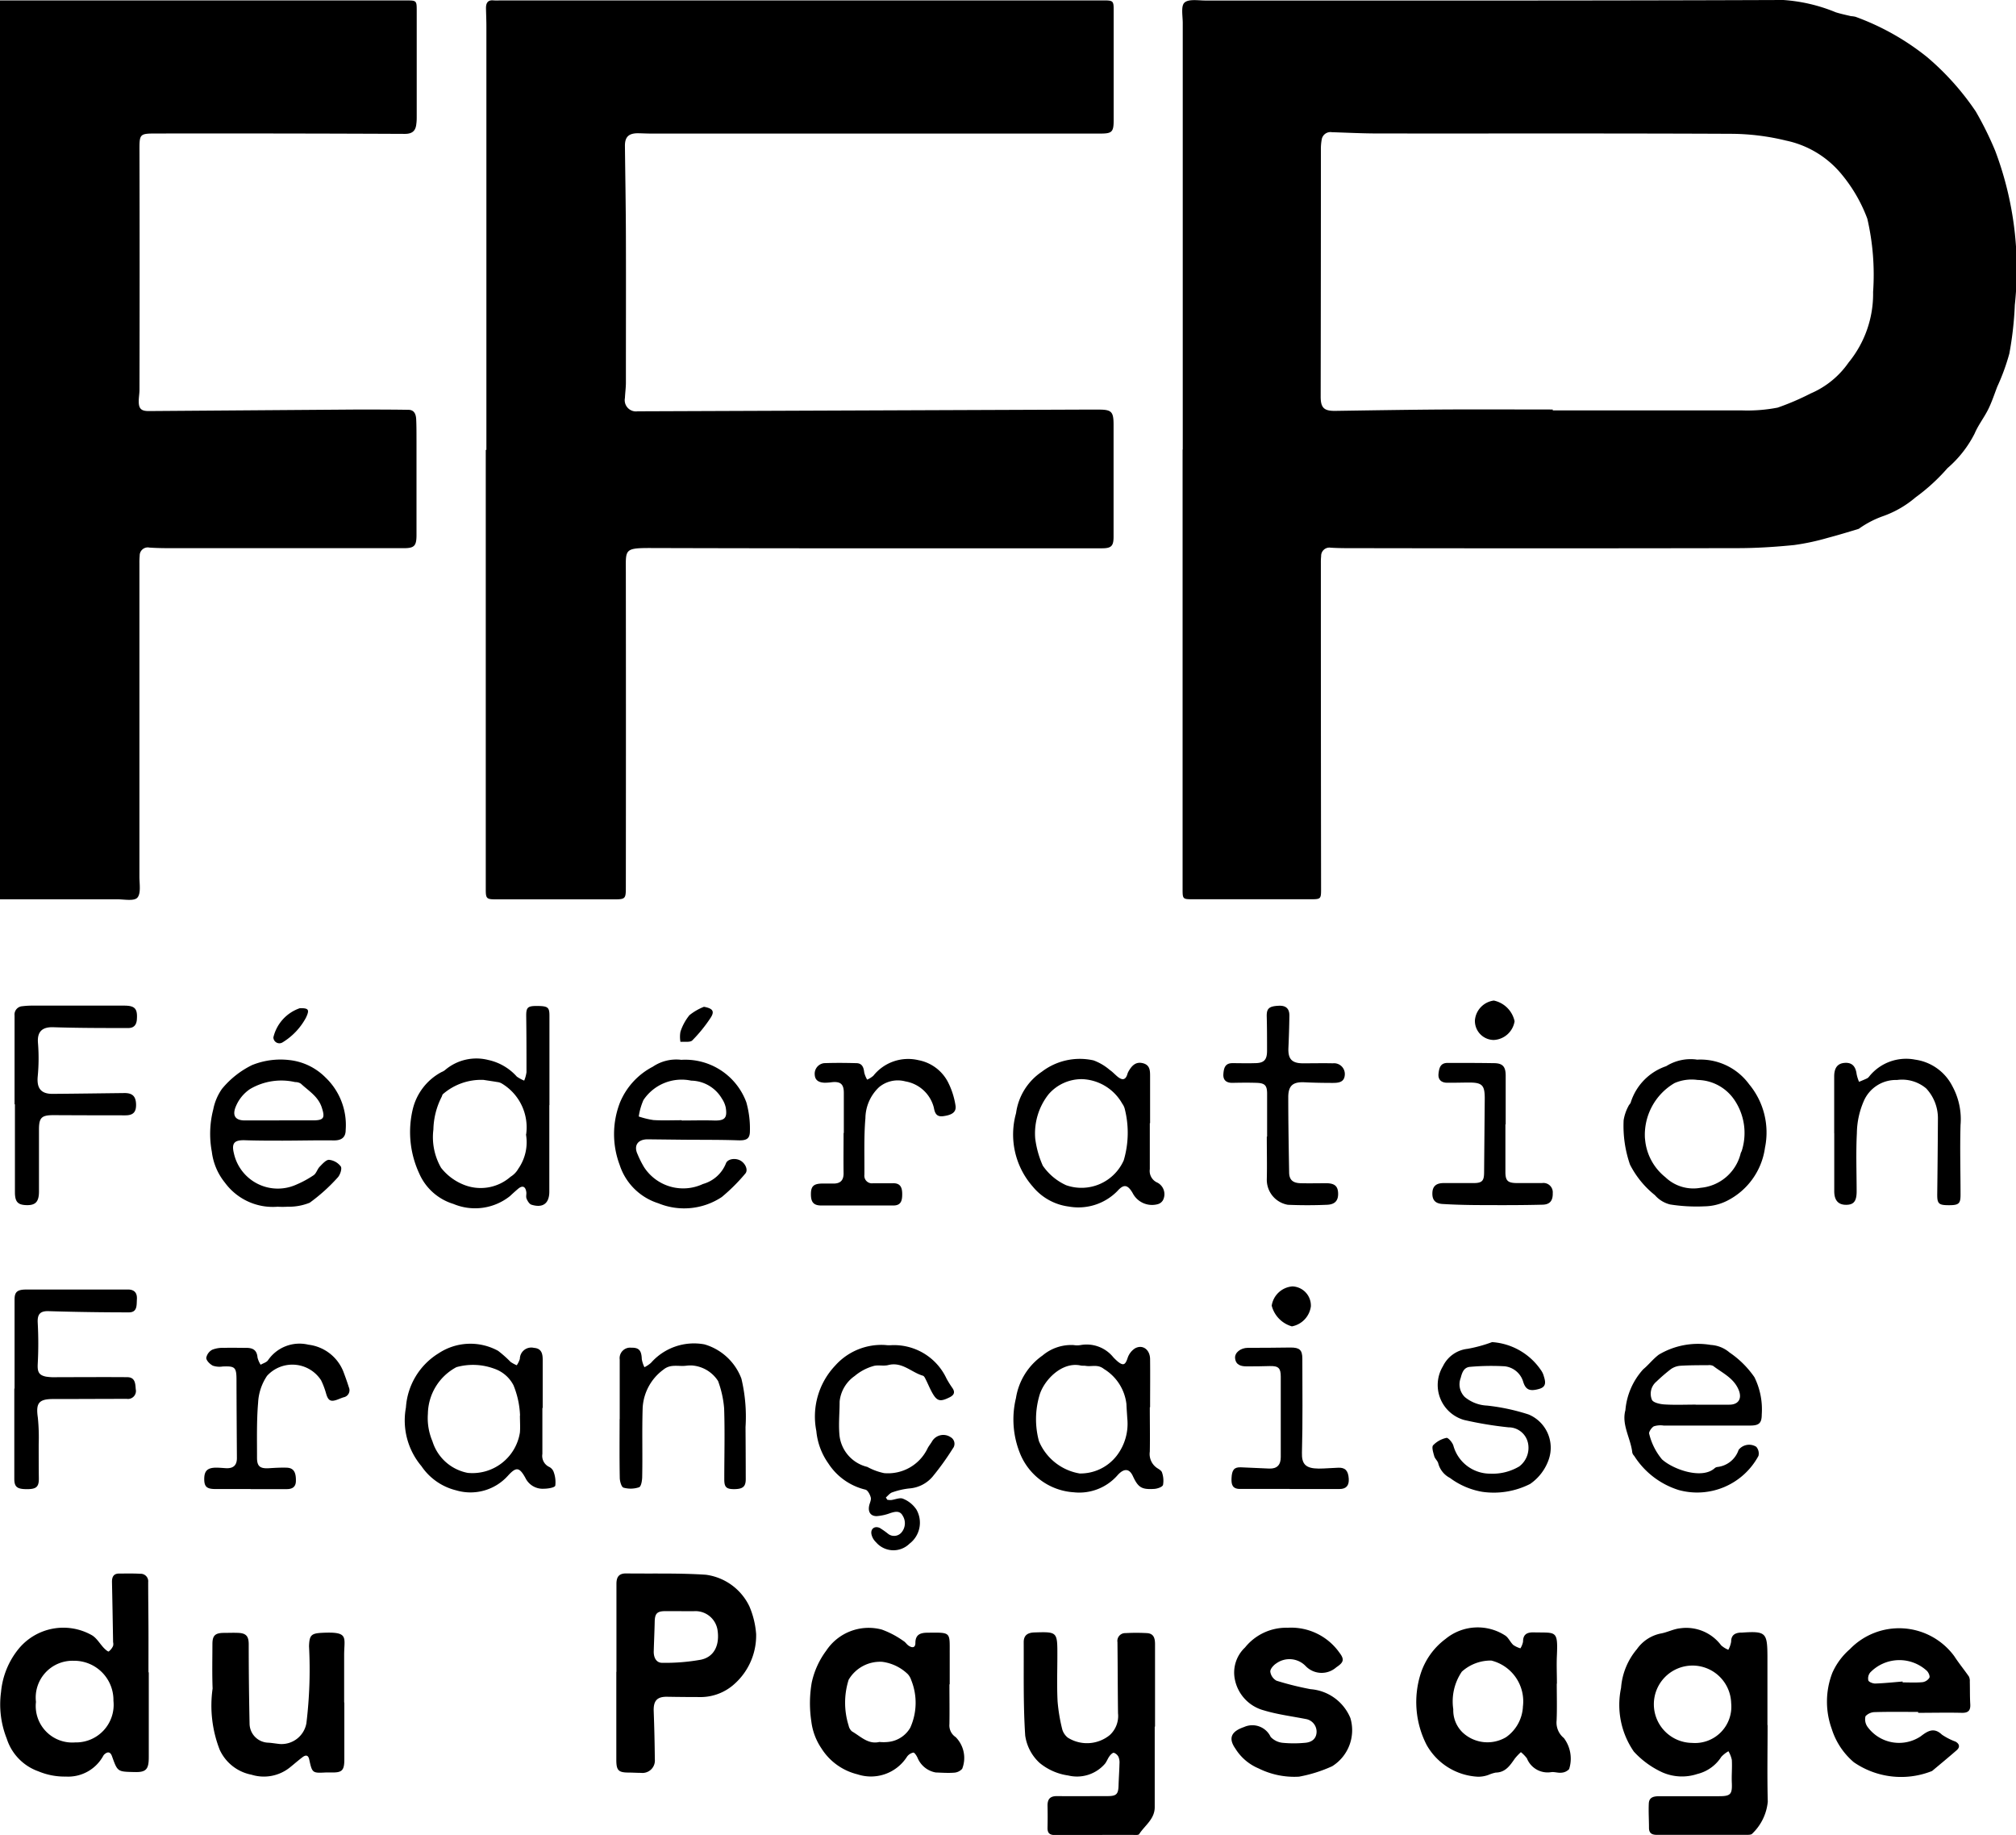 <?xml version="1.0" encoding="UTF-8"?>
<svg xmlns="http://www.w3.org/2000/svg" width="64.812" height="58.978">
  <defs>
    <clipPath id="a">
      <path data-name="Rectangle 229" fill="none" d="M0 0h64.812v58.978H0z"></path>
    </clipPath>
  </defs>
  <g data-name="Groupe 265">
    <g data-name="Groupe 264" clip-path="url(#a)">
      <path data-name="Tracé 503" d="M38.024 14.448V.741c0-.227-.064-.549.056-.657.136-.123.445-.067.679-.067 6.19 0 12.38.007 18.571-.017a5.342 5.342 0 0 1 1.685.394c.161.051.328.086.493.125a.806.806 0 0 1 .145.021 8.087 8.087 0 0 1 2.3 1.294 8.567 8.567 0 0 1 1.566 1.749 10.668 10.668 0 0 1 .627 1.27 10.761 10.761 0 0 1 .628 4.948 11 11 0 0 1-.176 1.563 6.882 6.882 0 0 1-.39 1.068c-.092.241-.173.488-.286.718-.133.269-.324.51-.44.785a3.634 3.634 0 0 1-.872 1.111 6.2 6.2 0 0 1-1.027.94 3.3 3.3 0 0 1-1.049.605 3.115 3.115 0 0 0-.744.383c-.014.008-.026.022-.041.026-.33.1-.658.2-.992.288a7.532 7.532 0 0 1-1.076.23c-.6.06-1.212.1-1.818.1q-6.306.012-12.611 0a9.14 9.14 0 0 1-.468-.014.266.266 0 0 0-.311.27 2.088 2.088 0 0 0-.009.221q0 5.242.007 10.483c0 .315-.009.325-.333.325h-3.792c-.322 0-.327-.006-.327-.33V14.448Zm11.895-1.285v.027h6.058a5.085 5.085 0 0 0 1.173-.089 8.315 8.315 0 0 0 1.059-.454 2.842 2.842 0 0 0 1.22-.994 3.484 3.484 0 0 0 .789-2.269 7.984 7.984 0 0 0-.186-2.355 4.921 4.921 0 0 0-.888-1.5 3.147 3.147 0 0 0-1.723-1.01 7.556 7.556 0 0 0-1.729-.218c-3.8-.018-7.6-.007-11.4-.011-.492 0-.983-.026-1.474-.041a.284.284 0 0 0-.326.234 1.73 1.73 0 0 0-.027.341q0 3.962-.007 7.924c0 .358.106.464.473.458 1.14-.017 2.28-.036 3.421-.044 1.191-.007 2.381 0 3.571 0"></path>
      <path data-name="Tracé 504" d="M15.637 14.46V.851c0-.2-.009-.393-.013-.59 0-.165.058-.269.247-.248a1.758 1.758 0 0 0 .2 0h19.355c.383 0 .378 0 .377.378v3.47c0 .378-.052.432-.419.432H20.927c-.139 0-.279-.008-.418-.01-.3 0-.422.12-.418.415.011.959.028 1.917.031 2.877.005 1.575 0 3.15 0 4.725 0 .163-.024.327-.031.49a.362.362 0 0 0 .407.43l14.305-.055h.517c.415 0 .48.064.48.489v3.593c0 .306-.072.376-.379.376-4.844 0-9.688.006-14.531-.009-.828 0-.771.055-.77.766q.006 5.081 0 10.163c0 .339-.023.363-.36.363h-3.818c-.3 0-.325-.025-.325-.317V14.46h.014"></path>
      <path data-name="Tracé 505" d="M0 28.902V.014h13.08c.307 0 .317.012.317.317v3.4c0 .082 0 .164-.012.246-.02.223-.124.326-.367.326q-3.981-.018-7.959-.012c-.59 0-.577 0-.575.608q.009 3.815 0 7.629c0 .123-.024.245-.024.368 0 .245.083.318.331.316l6.672-.049c.555 0 1.111 0 1.667.009.191 0 .243.149.25.306.011.229.009.459.01.689v3.027c0 .352-.069.425-.409.425H5.616c-.27 0-.541 0-.812-.019a.26.26 0 0 0-.313.262 2.294 2.294 0 0 0-.009.246v10.066c0 .234.056.543-.067.679-.108.119-.431.05-.659.051H0"></path>
      <path data-name="Tracé 506" d="M56.826 55.448c0 .82-.016 1.641.006 2.461a1.635 1.635 0 0 1-.5 1.027c-.028.038-.121.038-.184.038h-2.882c-.161 0-.251-.054-.253-.22 0-.262-.018-.524-.006-.786.01-.227.195-.235.363-.236h1.9c.368 0 .422-.064.406-.433-.011-.245.015-.491 0-.735a.954.954 0 0 0-.108-.277.941.941 0 0 0-.23.18 1.271 1.271 0 0 1-.771.551 1.57 1.57 0 0 1-1.123-.052 2.856 2.856 0 0 1-.918-.668 2.643 2.643 0 0 1-.411-2.046 2.18 2.18 0 0 1 .51-1.247 1.241 1.241 0 0 1 .755-.5c.214-.035.417-.147.631-.169a1.4 1.4 0 0 1 1.322.547.8.8 0 0 0 .231.143.846.846 0 0 0 .09-.258c0-.2.107-.279.288-.294h.049c.774-.052.826-.007.83.756v2.215Zm-1.171-.71a1.243 1.243 0 1 0-1.258 1.281 1.168 1.168 0 0 0 1.258-1.281"></path>
      <path data-name="Tracé 507" d="M37.123 55.502v2.583c0 .384-.319.586-.5.865-.025.039-.139.026-.212.026-.829 0-1.658 0-2.486.005-.184 0-.252-.063-.248-.239q.008-.357 0-.713c0-.207.086-.3.3-.3.541.006 1.082 0 1.624 0 .286 0 .35-.057.359-.334.007-.236.024-.472.03-.708a.485.485 0 0 0-.03-.215.266.266 0 0 0-.149-.135c-.038-.009-.107.059-.141.107-.059.078-.09.177-.152.251a1.189 1.189 0 0 1-1.176.371 1.849 1.849 0 0 1-.921-.405 1.472 1.472 0 0 1-.462-.88c-.066-1-.042-2-.048-3 0-.21.112-.3.326-.312.757-.024.757-.027.756.739 0 .492-.018.985.007 1.475a5.531 5.531 0 0 0 .153.911.535.535 0 0 0 .176.256 1.158 1.158 0 0 0 1.35-.084.831.831 0 0 0 .264-.7c-.01-.762-.009-1.524-.018-2.285a.251.251 0 0 1 .259-.291 6.221 6.221 0 0 1 .689 0c.227.013.261.176.26.368v2.632Z"></path>
      <path data-name="Tracé 508" d="M4.783 53.751v2.727c0 .389-.085.491-.464.477h-.024c-.517-.012-.517-.012-.694-.506-.048-.135-.128-.163-.24-.066a.192.192 0 0 0-.045.058 1.287 1.287 0 0 1-1.2.66 2.18 2.18 0 0 1-.88-.168 1.644 1.644 0 0 1-1.02-1.054 2.978 2.978 0 0 1-.182-1.5A2.561 2.561 0 0 1 .6 52.994a1.861 1.861 0 0 1 2.338-.445c.163.086.268.279.4.418.046.048.135.126.158.113a.46.46 0 0 0 .14-.179.261.261 0 0 0 0-.121c-.011-.647-.022-1.294-.036-1.941 0-.156.053-.259.219-.263.229 0 .459-.007.688.007a.242.242 0 0 1 .257.267c0 .483.007.967.009 1.449s0 .967 0 1.451Zm-3.627.952a1.173 1.173 0 0 0 1.261 1.3 1.208 1.208 0 0 0 1.23-1.337 1.262 1.262 0 0 0-1.28-1.287 1.183 1.183 0 0 0-1.211 1.319"></path>
      <path data-name="Tracé 509" d="M19.818 53.735v-2.829c0-.228.086-.337.316-.334.853.011 1.709-.015 2.559.042a1.814 1.814 0 0 1 1.4 1.018 2.784 2.784 0 0 1 .216.889 2.089 2.089 0 0 1-.767 1.663 1.623 1.623 0 0 1-1.075.361q-.5 0-1.009-.009c-.332-.008-.454.125-.442.461q.029.773.036 1.547a.4.4 0 0 1-.445.438c-.131 0-.262-.009-.393-.01-.331 0-.4-.068-.4-.408v-2.829m2.091-1.951h-.516c-.265 0-.335.078-.341.336-.007.318-.022.636-.031.954-.005.194.076.373.274.371a6.47 6.47 0 0 0 1.24-.1c.43-.089.612-.47.536-.959a.718.718 0 0 0-.769-.6h-.393"></path>
      <path data-name="Tracé 510" d="M50.048 54.119c0 .394.012.788-.005 1.181a.64.64 0 0 0 .233.562 1.1 1.1 0 0 1 .169 1 .369.369 0 0 1-.244.114c-.112.014-.231-.034-.341-.016a.715.715 0 0 1-.771-.444 1.133 1.133 0 0 0-.194-.2 1.885 1.885 0 0 0-.19.2c-.157.222-.3.452-.62.457a1.2 1.2 0 0 0-.232.074.955.955 0 0 1-.333.059 2.006 2.006 0 0 1-1.657-1.025 3.014 3.014 0 0 1-.19-2.288 2.253 2.253 0 0 1 .8-1.116 1.627 1.627 0 0 1 1.906-.117c.113.066.171.218.272.312a.818.818 0 0 0 .229.107.633.633 0 0 0 .084-.213c0-.226.115-.3.325-.3.727.02.8-.091.764.734-.015.3 0 .607 0 .91m-1.094.748a1.35 1.35 0 0 0-1.016-1.486 1.384 1.384 0 0 0-.946.356 1.7 1.7 0 0 0-.276 1.209.991.991 0 0 0 .3.746 1.167 1.167 0 0 0 1.4.15 1.276 1.276 0 0 0 .539-.975"></path>
      <path data-name="Tracé 511" d="M30.523 54.136c0 .427.007.853 0 1.28a.448.448 0 0 0 .2.416.952.952 0 0 1 .21 1.019.379.379 0 0 1-.264.125c-.2.015-.393 0-.589-.007a.78.78 0 0 1-.58-.467c-.029-.068-.1-.176-.137-.172a.332.332 0 0 0-.206.136 1.375 1.375 0 0 1-1.589.563 1.9 1.9 0 0 1-1.161-.836 1.963 1.963 0 0 1-.323-.859 3.9 3.9 0 0 1 .011-1.248 2.649 2.649 0 0 1 .469-1.034 1.636 1.636 0 0 1 1.785-.676 2.9 2.9 0 0 1 .7.37c.062.036.1.107.163.148.112.077.217.074.217-.09 0-.272.165-.325.387-.327.771-.008.714-.029.716.675v.985m-2.264 1.851a1.334 1.334 0 0 0 .281 0 .926.926 0 0 0 .714-.456 1.947 1.947 0 0 0 .032-1.531.536.536 0 0 0-.106-.188 1.451 1.451 0 0 0-.825-.4 1.171 1.171 0 0 0-1.081.576 2.449 2.449 0 0 0 0 1.475.329.329 0 0 0 .107.185c.278.16.519.425.879.34"></path>
      <path data-name="Tracé 512" d="M61.664 55.023c-.459 0-.919-.008-1.377.006a.42.42 0 0 0-.313.132.414.414 0 0 0 .058.332 1.254 1.254 0 0 0 1.714.316c.215-.163.42-.308.685-.055a2.043 2.043 0 0 0 .435.223c.128.07.155.176.039.277-.258.225-.522.443-.785.663a.062.062 0 0 1-.022.011 2.679 2.679 0 0 1-2.5-.288 2.314 2.314 0 0 1-.71-1.072 2.573 2.573 0 0 1 .019-1.8 2.164 2.164 0 0 1 .562-.76 2.2 2.2 0 0 1 3.356.22c.146.225.318.434.472.656a.327.327 0 0 1 .03.166c.006.238 0 .476.014.713.015.21-.056.294-.274.289-.468-.011-.935 0-1.4 0v-.019m-.5-.989v.03c.213 0 .428.013.639-.007a.313.313 0 0 0 .222-.144c.024-.051-.03-.173-.085-.224a1.305 1.305 0 0 0-1.818.057.3.3 0 0 0-.06.255c.019.053.144.1.221.1.293-.01.586-.041.879-.065"></path>
      <path data-name="Tracé 513" d="M11.07 54.722v1.821c0 .365-.072.436-.428.425h-.148c-.453.024-.456.025-.553-.417-.032-.149-.115-.147-.212-.076-.144.108-.278.228-.419.34a1.337 1.337 0 0 1-1.224.226 1.417 1.417 0 0 1-1.022-.8 3.9 3.9 0 0 1-.229-1.97c-.018-.475-.007-.951-.006-1.427 0-.27.082-.355.35-.361.164 0 .328-.008.492 0 .248.013.323.116.325.359 0 .86.01 1.72.028 2.58a.619.619 0 0 0 .605.59c.122.008.244.03.366.042a.812.812 0 0 0 .855-.665 14.3 14.3 0 0 0 .085-2.476c.011-.361.073-.416.429-.433.866-.041.7.14.7.717v1.526Z"></path>
      <path data-name="Tracé 514" d="M41.41 52.317a1.9 1.9 0 0 1 1.65.8c.173.225.133.317-.1.472a.711.711 0 0 1-.981-.036.723.723 0 0 0-.947-.09c-.09.057-.2.181-.193.267a.391.391 0 0 0 .2.29 9.716 9.716 0 0 0 1.094.272 1.51 1.51 0 0 1 1.28.928 1.365 1.365 0 0 1-.584 1.548 4.5 4.5 0 0 1-1.068.336 2.576 2.576 0 0 1-1.3-.266 1.609 1.609 0 0 1-.747-.639c-.243-.347-.111-.557.28-.69a.649.649 0 0 1 .856.317.617.617 0 0 0 .4.191 3.76 3.76 0 0 0 .688 0c.25-.014.386-.147.389-.357a.415.415 0 0 0-.353-.41c-.449-.088-.907-.145-1.342-.277a1.287 1.287 0 0 1-.926-.963 1.106 1.106 0 0 1 .32-1.058 1.7 1.7 0 0 1 1.384-.634"></path>
      <path data-name="Tracé 515" d="M17.66 35.52v2.78c0 .38-.206.535-.575.42-.066-.021-.123-.115-.154-.188s0-.146-.011-.219c-.026-.184-.126-.222-.268-.1a6.933 6.933 0 0 0-.255.229 1.8 1.8 0 0 1-1.82.254 1.757 1.757 0 0 1-1.1-.981 3.161 3.161 0 0 1-.206-2.068 1.839 1.839 0 0 1 .92-1.188.5.5 0 0 0 .108-.059 1.552 1.552 0 0 1 1.4-.331 1.716 1.716 0 0 1 .916.534 1.184 1.184 0 0 0 .237.129 1.07 1.07 0 0 0 .074-.27c0-.607 0-1.213-.009-1.82 0-.257.049-.307.322-.309.369 0 .425.034.425.31v2.878m-.749.94a1.641 1.641 0 0 0-.775-1.631.356.356 0 0 0-.159-.053c-.145-.025-.291-.045-.436-.068a1.875 1.875 0 0 0-1.3.453c-.023.015-.03.057-.044.087a2.421 2.421 0 0 0-.268 1.055 1.977 1.977 0 0 0 .247 1.23 1.745 1.745 0 0 0 .725.543 1.456 1.456 0 0 0 1.508-.254.722.722 0 0 0 .252-.261 1.488 1.488 0 0 0 .245-1.1"></path>
      <path data-name="Tracé 516" d="M55.402 45.819h-1.918a.7.7 0 0 0-.314.024c-.076.041-.173.189-.15.242a2.009 2.009 0 0 0 .411.82c.354.323 1.276.651 1.689.289a.163.163 0 0 1 .088-.043.813.813 0 0 0 .686-.55.43.43 0 0 1 .567-.1.326.326 0 0 1 .072.292 2.238 2.238 0 0 1-2.558 1.1 2.616 2.616 0 0 1-1.438-1.1.227.227 0 0 1-.061-.105c-.05-.46-.351-.894-.221-1.364a2.227 2.227 0 0 1 .574-1.315c.173-.142.307-.323.5-.469a2.463 2.463 0 0 1 1.674-.312 1.015 1.015 0 0 1 .6.243 3.048 3.048 0 0 1 .8.794 2.332 2.332 0 0 1 .235 1.2c0 .282-.093.355-.38.354h-.86v-.006m-.886-.665h1.083c.3 0 .416-.2.3-.477-.159-.383-.522-.54-.82-.77a.3.3 0 0 0-.167-.022c-.3 0-.591 0-.886.018a.61.61 0 0 0-.309.111 5.722 5.722 0 0 0-.463.4.507.507 0 0 0-.143.582c.039.091.255.141.4.15.335.021.673.006 1.01.006"></path>
      <path data-name="Tracé 517" d="M8.916 38.786a1.909 1.909 0 0 1-1.685-.774 1.947 1.947 0 0 1-.421-.994 3.132 3.132 0 0 1 .046-1.36 1.722 1.722 0 0 1 .282-.663 2.915 2.915 0 0 1 .963-.761 2.439 2.439 0 0 1 1.188-.164 1.932 1.932 0 0 1 1.178.564 2.109 2.109 0 0 1 .646 1.685c0 .242-.138.338-.384.335-.546-.007-1.092.007-1.638.008-.4 0-.8 0-1.2-.013-.358-.014-.454.087-.37.427a1.446 1.446 0 0 0 2.014.995 3.247 3.247 0 0 0 .55-.3c.086-.06.116-.193.193-.272s.205-.226.3-.221a.544.544 0 0 1 .378.213c.046.07-.021.274-.1.356a5.707 5.707 0 0 1-.9.81 1.781 1.781 0 0 1-.711.128 2.706 2.706 0 0 1-.324 0m.054-2.775h1.083c.361 0 .394-.084.287-.414-.116-.357-.422-.532-.67-.764a.313.313 0 0 0-.185-.052 1.984 1.984 0 0 0-1.456.226 1.247 1.247 0 0 0-.476.619c-.083.26.034.385.309.387h1.108"></path>
      <path data-name="Tracé 518" d="M36.965 36.101v1.476a.408.408 0 0 0 .244.434.419.419 0 0 1 .178.566.277.277 0 0 1-.164.126.7.7 0 0 1-.812-.361c-.158-.268-.283-.291-.487-.062a1.756 1.756 0 0 1-1.564.5 1.791 1.791 0 0 1-1.157-.641 2.532 2.532 0 0 1-.538-2.361 1.909 1.909 0 0 1 .828-1.331 2.012 2.012 0 0 1 1.663-.365 1.7 1.7 0 0 1 .521.307c.094.064.172.152.261.224.128.1.237.114.3-.07a.531.531 0 0 1 .034-.092c.1-.179.226-.337.464-.28s.238.241.238.429v1.5Zm-3.683.5a3.123 3.123 0 0 0 .242.864 1.828 1.828 0 0 0 .751.629 1.487 1.487 0 0 0 1.852-.8 3.125 3.125 0 0 0 .029-1.667.486.486 0 0 0-.076-.153 1.545 1.545 0 0 0-1.287-.789 1.405 1.405 0 0 0-1.083.487 2.03 2.03 0 0 0-.428 1.431"></path>
      <path data-name="Tracé 519" d="M36.965 45.23c0 .475.009.951 0 1.426a.542.542 0 0 0 .256.542c.055.033.126.081.138.134a.793.793 0 0 1 .031.395c-.022.068-.182.122-.283.128-.408.026-.518-.049-.686-.411-.114-.248-.287-.258-.492-.03a1.634 1.634 0 0 1-1.406.55 2 2 0 0 1-1.727-1.241 2.915 2.915 0 0 1-.134-1.788 2.06 2.06 0 0 1 .856-1.369 1.43 1.43 0 0 1 1-.334.657.657 0 0 0 .221 0 1.1 1.1 0 0 1 1.053.393 1.96 1.96 0 0 0 .142.136c.179.145.245.108.317-.112a.589.589 0 0 1 .236-.31c.244-.137.483.036.487.342.006.517 0 1.033 0 1.549Zm-.724.36c-.009-.155-.022-.31-.028-.465a1.524 1.524 0 0 0-.722-1.124c-.2-.16-.389-.069-.581-.1-.056-.01-.116 0-.171-.013-.607-.13-1.186.482-1.322.962a2.708 2.708 0 0 0-.016 1.471 1.73 1.73 0 0 0 1.308 1.038 1.476 1.476 0 0 0 1.191-.57 1.683 1.683 0 0 0 .341-1.2"></path>
      <path data-name="Tracé 520" d="M17.437 45.253v1.476a.392.392 0 0 0 .2.41.3.3 0 0 1 .155.151.949.949 0 0 1 .06.459c-.016.064-.234.1-.363.1a.616.616 0 0 1-.6-.351c-.192-.343-.293-.36-.56-.066a1.619 1.619 0 0 1-1.664.469 1.886 1.886 0 0 1-1.115-.776 2.278 2.278 0 0 1-.5-1.885 2.214 2.214 0 0 1 1.05-1.743 1.852 1.852 0 0 1 1.913-.08 3.653 3.653 0 0 1 .4.355 1.108 1.108 0 0 0 .2.109.769.769 0 0 0 .1-.205.367.367 0 0 1 .453-.354c.243.017.281.188.281.383v1.55h-.016m-.712.24a2.861 2.861 0 0 0-.21-.969 1.092 1.092 0 0 0-.626-.537 1.974 1.974 0 0 0-1.21-.047 1.729 1.729 0 0 0-.917 1.5 1.9 1.9 0 0 0 .147.883 1.475 1.475 0 0 0 1.134 1.015 1.545 1.545 0 0 0 1.678-1.3c.014-.179 0-.36 0-.541"></path>
      <path data-name="Tracé 521" d="M21.888 34.065a2.092 2.092 0 0 1 2.106 1.365 3.113 3.113 0 0 1 .115.921c0 .261-.118.309-.386.3-.581-.02-1.164-.014-1.746-.019l-1.156-.013c-.316 0-.456.2-.323.481a3.125 3.125 0 0 0 .209.416 1.5 1.5 0 0 0 1.892.539 1.118 1.118 0 0 0 .738-.66c.051-.145.29-.183.454-.1s.274.306.169.426a5.877 5.877 0 0 1-.756.753 2.187 2.187 0 0 1-2.041.2 1.908 1.908 0 0 1-1.242-1.234 2.805 2.805 0 0 1 .009-2 2.278 2.278 0 0 1 1.059-1.156 1.344 1.344 0 0 1 .9-.222m.029 1.946v.006c.345 0 .69-.01 1.034 0s.436-.075.38-.416a.823.823 0 0 0-.123-.286 1.167 1.167 0 0 0-.988-.579 1.476 1.476 0 0 0-1.535.624 2.057 2.057 0 0 0-.151.528 2.64 2.64 0 0 0 .473.115c.3.019.607.005.911.005"></path>
      <path data-name="Tracé 522" d="M28.528 48.204a.548.548 0 0 0 .115.01c.132-.015.286-.088.389-.043a.936.936 0 0 1 .428.345.848.848 0 0 1-.221 1.1.736.736 0 0 1-1.078-.049.493.493 0 0 1-.143-.247c-.04-.181.1-.287.268-.209a2.6 2.6 0 0 1 .26.183.311.311 0 0 0 .427-.029.455.455 0 0 0 .046-.551c-.089-.166-.24-.13-.39-.084a1.569 1.569 0 0 1-.446.1c-.2 0-.282-.141-.24-.338.019-.088.071-.184.051-.261-.025-.1-.1-.236-.171-.252a1.963 1.963 0 0 1-1.194-.845 2.138 2.138 0 0 1-.385-1.042 2.38 2.38 0 0 1 .6-2.093 1.99 1.99 0 0 1 1.613-.669 1.013 1.013 0 0 0 .172.007 1.861 1.861 0 0 1 1.8 1.071 3.156 3.156 0 0 0 .18.29c.105.142.071.238-.08.313-.315.157-.413.128-.581-.186-.066-.122-.117-.251-.18-.375-.025-.05-.055-.122-.1-.134-.372-.109-.667-.457-1.114-.341-.156.04-.339-.016-.488.035a1.618 1.618 0 0 0-.589.316 1.138 1.138 0 0 0-.484.82c0 .34-.034.682-.01 1.02a1.174 1.174 0 0 0 .9 1.082 1.938 1.938 0 0 0 .54.2 1.409 1.409 0 0 0 1.393-.787c.039-.081.1-.151.145-.228a.42.42 0 0 1 .6-.141.244.244 0 0 1 .07.366 8.685 8.685 0 0 1-.652.906 1.085 1.085 0 0 1-.744.376 2.389 2.389 0 0 0-.55.126c-.078.025-.137.108-.205.164l.042.07"></path>
      <path data-name="Tracé 523" d="M.468 35.493v-2.852a.268.268 0 0 1 .252-.3 2.512 2.512 0 0 1 .343-.019h2.929c.348 0 .433.1.408.445-.013.179-.1.276-.278.275-.8 0-1.607 0-2.41-.026-.364-.011-.521.151-.491.508a6.131 6.131 0 0 1-.008 1.071c-.036.378.1.566.481.563.771-.006 1.542-.017 2.313-.026.245 0 .358.1.367.353s-.087.363-.342.363q-1.157 0-2.314-.006c-.38 0-.465.079-.465.46v1.992c0 .336-.113.451-.412.44-.27-.01-.36-.107-.361-.413v-2.828H.468"></path>
      <path data-name="Tracé 524" d="M.468 44.627v-2.852c0-.248.08-.327.377-.328h3.297c.2.011.271.133.259.314s.022.42-.257.42c-.86 0-1.721-.013-2.581-.039-.274-.008-.366.1-.35.377a12.417 12.417 0 0 1 0 1.322c-.012.243.029.359.269.406a1.832 1.832 0 0 0 .367.017c.746 0 1.493-.006 2.239 0 .26 0 .263.209.276.386a.256.256 0 0 1-.287.311c-.787 0-1.574.006-2.361.005-.471 0-.567.13-.5.594a6.338 6.338 0 0 1 .028.858c0 .369 0 .738.005 1.107 0 .267-.082.339-.389.338s-.4-.07-.4-.33v-2.9"></path>
      <path data-name="Tracé 525" d="M54.545 34.059a1.94 1.94 0 0 1 1.687.79 2.425 2.425 0 0 1 .51 2.041 2.253 2.253 0 0 1-1.242 1.716 1.673 1.673 0 0 1-.706.167 5.441 5.441 0 0 1-1.1-.06.943.943 0 0 1-.491-.3 2.986 2.986 0 0 1-.8-.98 3.8 3.8 0 0 1-.205-1.428 1.434 1.434 0 0 1 .153-.451c.017-.045.065-.079.076-.124a1.8 1.8 0 0 1 1.139-1.162 1.478 1.478 0 0 1 .979-.213m-1.66 2.538a1.747 1.747 0 0 0 .654 1.243 1.3 1.3 0 0 0 1.135.341 1.457 1.457 0 0 0 1.285-1.1c.006-.031.028-.06.037-.09a1.892 1.892 0 0 0-.255-1.66 1.458 1.458 0 0 0-1.165-.616 1.375 1.375 0 0 0-.741.1 1.928 1.928 0 0 0-.952 1.783"></path>
      <path data-name="Tracé 526" d="M47.972 43.137a2.066 2.066 0 0 1 1.567.9.584.584 0 0 1 .094.2c.051.164.09.33-.138.4-.312.093-.441.033-.522-.211a.7.7 0 0 0-.6-.512 7.684 7.684 0 0 0-1.1.017c-.216.011-.27.191-.314.36a.572.572 0 0 0 .135.613 1.207 1.207 0 0 0 .714.273 6.612 6.612 0 0 1 1.335.286 1.157 1.157 0 0 1 .65 1.438 1.582 1.582 0 0 1-.6.794 2.585 2.585 0 0 1-1.543.253 2.419 2.419 0 0 1-1.036-.446.737.737 0 0 1-.375-.464c-.018-.083-.106-.15-.129-.233-.032-.117-.09-.292-.036-.353a.842.842 0 0 1 .427-.237c.054-.013.19.144.222.244a1.225 1.225 0 0 0 1.184.906 1.68 1.68 0 0 0 .936-.233.748.748 0 0 0 .288-.706.638.638 0 0 0-.635-.55 11.863 11.863 0 0 1-1.424-.236 1.168 1.168 0 0 1-.682-1.73 1 1 0 0 1 .789-.557 4.571 4.571 0 0 0 .789-.216"></path>
      <path data-name="Tracé 527" d="M58.967 36.42V34.6c0-.279.109-.418.328-.437.237-.021.361.1.394.364a1.327 1.327 0 0 0 .077.244c.087-.037.175-.071.26-.112a.234.234 0 0 0 .072-.067 1.521 1.521 0 0 1 1.472-.534 1.585 1.585 0 0 1 1.192.845 2.217 2.217 0 0 1 .267 1.254c-.022.746 0 1.493 0 2.239 0 .3-.054.346-.423.34-.284-.005-.33-.061-.326-.36q.015-1.218.022-2.436a1.4 1.4 0 0 0-.378-.957 1.2 1.2 0 0 0-.937-.271 1.123 1.123 0 0 0-1.073.688 2.663 2.663 0 0 0-.218 1.021c-.032.622-.008 1.247-.007 1.87 0 .314-.091.432-.337.433s-.382-.135-.383-.433v-1.87"></path>
      <path data-name="Tracé 528" d="M19.923 45.613v-1.917a.338.338 0 0 1 .376-.379c.245-.006.325.091.334.369a.959.959 0 0 0 .085.258.977.977 0 0 0 .21-.14 1.841 1.841 0 0 1 1.721-.594 1.807 1.807 0 0 1 1.186 1.1 5.26 5.26 0 0 1 .133 1.56q.006.836.007 1.671c0 .237-.09.317-.359.321s-.331-.066-.331-.312c0-.762.021-1.525-.005-2.286a3.3 3.3 0 0 0-.195-.877 1.092 1.092 0 0 0-.847-.5c-.057 0-.115 0-.172.008-.244.034-.5-.065-.731.121a1.632 1.632 0 0 0-.674 1.23c-.024.737 0 1.475-.015 2.212 0 .12-.031.318-.1.344a.852.852 0 0 1-.5.013c-.066-.018-.119-.2-.121-.311-.012-.631-.006-1.262-.005-1.893"></path>
      <path data-name="Tracé 529" d="M27.128 36.408v-1.279c0-.279-.1-.373-.375-.347a1.789 1.789 0 0 1-.245.018c-.159-.007-.3-.06-.314-.246a.342.342 0 0 1 .3-.383c.344-.012.689-.01 1.033 0 .187 0 .239.132.257.3a.88.88 0 0 0 .094.23.79.79 0 0 0 .2-.126 1.428 1.428 0 0 1 1.45-.5 1.349 1.349 0 0 1 .939.687 2.473 2.473 0 0 1 .249.756c.041.221-.1.32-.4.358-.214.026-.263-.106-.294-.276a1.14 1.14 0 0 0-.916-.843.939.939 0 0 0-.843.184 1.39 1.39 0 0 0-.441 1c-.052.6-.027 1.212-.033 1.819a.243.243 0 0 0 .276.271h.64c.248-.007.3.144.3.35s-.035.366-.287.365h-2.314c-.248 0-.333-.108-.334-.357s.076-.338.335-.348h.394c.225 0 .325-.112.321-.338-.006-.427 0-.853 0-1.279"></path>
      <path data-name="Tracé 530" d="M40.736 36.53v-1.377c0-.264-.07-.34-.332-.349s-.525-.006-.788 0c-.192 0-.3-.089-.286-.283s.056-.35.29-.35.476.008.714 0c.3 0 .4-.1.4-.4 0-.368 0-.737-.01-1.105-.006-.252.074-.327.391-.34.226-.01.34.093.337.319q-.007.515-.031 1.031c-.017.36.109.5.469.5.32 0 .64-.007.96 0a.346.346 0 0 1 .383.378c-.018.236-.207.251-.382.252-.3 0-.607-.005-.91-.02-.369-.018-.524.1-.525.477 0 .8.014 1.606.028 2.409 0 .248.116.352.372.358.279.007.558 0 .836 0 .263.006.361.1.367.328s-.1.357-.361.365a14.59 14.59 0 0 1-1.255 0 .815.815 0 0 1-.677-.81c.011-.459 0-.918 0-1.377Z"></path>
      <path data-name="Tracé 531" d="M8.058 47.859H6.925c-.281 0-.358-.078-.359-.32 0-.261.1-.364.378-.367.106 0 .213.011.319.017.241.013.355-.095.353-.329-.005-.835-.011-1.67-.013-2.5 0-.414-.044-.457-.447-.439a.662.662 0 0 1-.314-.027c-.093-.048-.209-.161-.211-.249a.375.375 0 0 1 .194-.264.929.929 0 0 1 .384-.059c.238-.008.476 0 .714 0 .218 0 .338.082.356.311a.784.784 0 0 0 .1.231c.081-.047.189-.075.237-.144a1.227 1.227 0 0 1 1.3-.5 1.384 1.384 0 0 1 1.119.855c.064.169.125.338.179.511a.231.231 0 0 1-.169.325c-.063.02-.123.046-.184.069-.235.09-.315.04-.383-.21a2.489 2.489 0 0 0-.156-.407 1.1 1.1 0 0 0-1.736-.143 1.686 1.686 0 0 0-.288.866c-.05.587-.034 1.18-.035 1.77 0 .276.1.352.389.334.188-.012.378-.023.566-.017.218.007.3.141.295.42 0 .2-.114.27-.3.269H8.056Z"></path>
      <path data-name="Tracé 532" d="M48.397 36.138v1.525c0 .285.071.359.366.362h.812a.3.3 0 0 1 .344.324c.006.234-.085.365-.325.371-.623.016-1.247.016-1.87.013-.451 0-.9-.008-1.352-.036-.247-.016-.335-.146-.322-.372s.157-.3.364-.3h.96c.273 0 .336-.071.338-.335l.021-2.384c0-.421-.078-.511-.494-.512-.238 0-.476.009-.714.006-.188 0-.3-.1-.278-.294s.065-.345.3-.343c.492 0 .984 0 1.476.008.284 0 .382.109.383.394v1.574h-.011"></path>
      <path data-name="Tracé 533" d="M41.461 47.856h-1.6c-.248 0-.277-.151-.269-.343.012-.27.085-.36.3-.352.3.012.605.027.908.04.254.011.376-.115.375-.371v-2.582c0-.274-.072-.348-.351-.341-.246.006-.492.012-.738.01-.182 0-.357-.038-.379-.263-.018-.18.181-.332.407-.333q.688 0 1.377-.01c.285 0 .377.074.378.356 0 1.009.015 2.017-.013 3.025-.01.364.116.507.537.51.212 0 .425-.022.638-.028s.314.091.33.356c.012.211-.074.329-.3.329h-1.6"></path>
      <path data-name="Tracé 534" d="M48.692 32.826a.714.714 0 0 1-.67.6.612.612 0 0 1-.605-.634.7.7 0 0 1 .608-.633.866.866 0 0 1 .667.664"></path>
      <path data-name="Tracé 535" d="M41.543 41.346a.617.617 0 0 1 .6.642.756.756 0 0 1-.61.643.933.933 0 0 1-.649-.666.73.73 0 0 1 .659-.618"></path>
      <path data-name="Tracé 536" d="M9.635 32.405c.292-.007.323.048.2.307a2.081 2.081 0 0 1-.746.788.193.193 0 0 1-.3-.158 1.309 1.309 0 0 1 .849-.937"></path>
      <path data-name="Tracé 537" d="M22.629 32.359c.288.052.356.146.211.362a4.682 4.682 0 0 1-.583.718c-.072.071-.25.035-.381.048a.9.9 0 0 1 0-.326 1.65 1.65 0 0 1 .289-.532 1.786 1.786 0 0 1 .467-.27"></path>
    </g>
  </g>
</svg>
